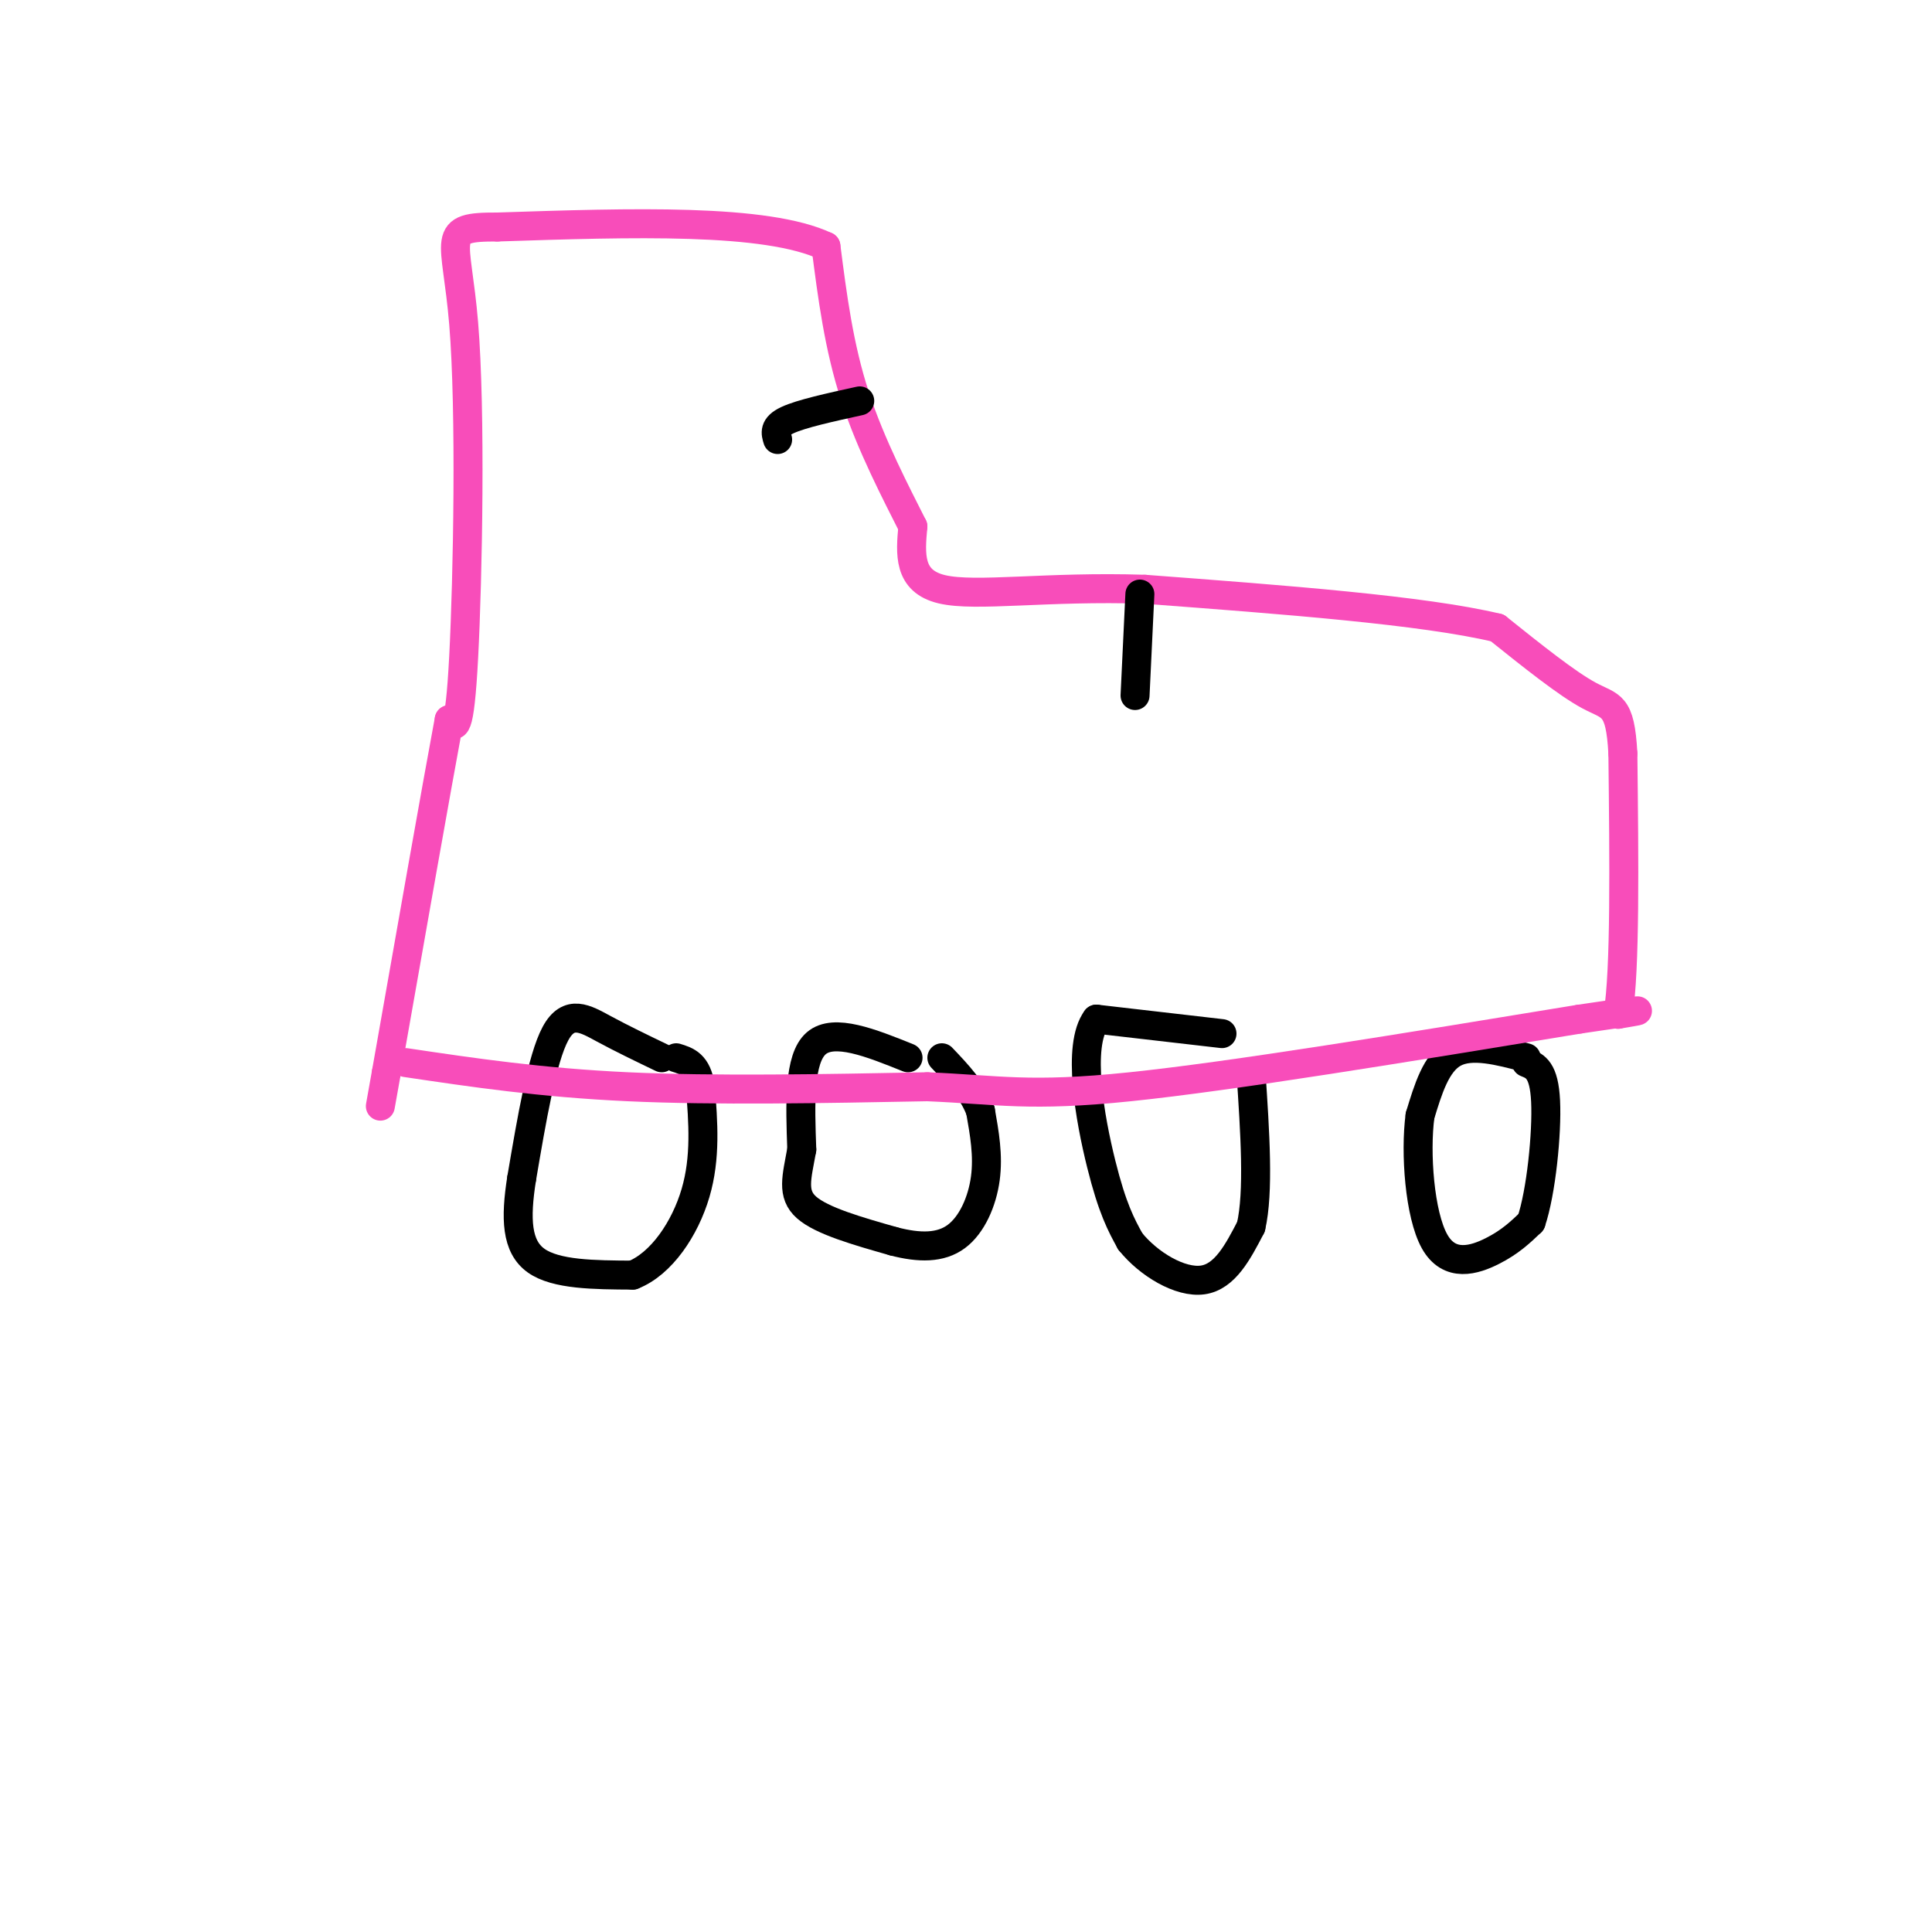 <svg viewBox='0 0 400 400' version='1.1' xmlns='http://www.w3.org/2000/svg' xmlns:xlink='http://www.w3.org/1999/xlink'><g fill='none' stroke='rgb(0,0,0)' stroke-width='6' stroke-linecap='round' stroke-linejoin='round'><path d='M137,219c-4.111,-1.978 -8.222,-3.956 -12,-6c-3.778,-2.044 -7.222,-4.156 -10,1c-2.778,5.156 -4.889,17.578 -7,30'/><path d='M108,244c-1.311,8.311 -1.089,14.089 3,17c4.089,2.911 12.044,2.956 20,3'/><path d='M131,264c5.956,-2.333 10.844,-9.667 13,-17c2.156,-7.333 1.578,-14.667 1,-22'/><path d='M145,225c-0.667,-4.667 -2.833,-5.333 -5,-6'/><path d='M188,219c-7.667,-3.083 -15.333,-6.167 -19,-3c-3.667,3.167 -3.333,12.583 -3,22'/><path d='M166,238c-1.044,5.778 -2.156,9.222 1,12c3.156,2.778 10.578,4.889 18,7'/><path d='M185,257c5.357,1.405 9.750,1.417 13,-1c3.250,-2.417 5.357,-7.262 6,-12c0.643,-4.738 -0.179,-9.369 -1,-14'/><path d='M203,230c-1.500,-4.167 -4.750,-7.583 -8,-11'/><path d='M253,214c0.000,0.000 -26.000,-3.000 -26,-3'/><path d='M227,211c-4.089,5.489 -1.311,20.711 1,30c2.311,9.289 4.156,12.644 6,16'/><path d='M234,257c3.822,4.756 10.378,8.644 15,8c4.622,-0.644 7.311,-5.822 10,-11'/><path d='M259,254c1.667,-7.167 0.833,-19.583 0,-32'/><path d='M316,219c-5.667,-1.500 -11.333,-3.000 -15,-1c-3.667,2.000 -5.333,7.500 -7,13'/><path d='M294,231c-1.024,7.702 -0.083,20.458 3,26c3.083,5.542 8.310,3.869 12,2c3.690,-1.869 5.845,-3.935 8,-6'/><path d='M317,253c2.089,-6.133 3.311,-18.467 3,-25c-0.311,-6.533 -2.156,-7.267 -4,-8'/></g>
<g fill='none' stroke='rgb(248,77,186)' stroke-width='6' stroke-linecap='round' stroke-linejoin='round'><path d='M84,220c14.000,2.083 28.000,4.167 46,5c18.000,0.833 40.000,0.417 62,0'/><path d='M192,225c14.844,0.622 20.956,2.178 42,0c21.044,-2.178 57.022,-8.089 93,-14'/><path d='M327,211c16.833,-2.500 12.417,-1.750 8,-1'/><path d='M335,210c1.500,-9.167 1.250,-31.583 1,-54'/><path d='M336,156c-0.556,-10.444 -2.444,-9.556 -7,-12c-4.556,-2.444 -11.778,-8.222 -19,-14'/><path d='M310,130c-15.333,-3.667 -44.167,-5.833 -73,-8'/><path d='M237,122c-20.422,-0.667 -34.978,1.667 -42,0c-7.022,-1.667 -6.511,-7.333 -6,-13'/><path d='M189,109c-3.333,-6.644 -8.667,-16.756 -12,-27c-3.333,-10.244 -4.667,-20.622 -6,-31'/><path d='M171,51c-12.333,-5.833 -40.167,-4.917 -68,-4'/><path d='M103,47c-12.143,-0.048 -8.500,1.833 -7,20c1.500,18.167 0.857,52.619 0,69c-0.857,16.381 -1.929,14.690 -3,13'/><path d='M93,149c-2.667,14.333 -7.833,43.667 -13,73'/><path d='M80,222c-2.167,12.167 -1.083,6.083 0,0'/></g>
<g fill='none' stroke='rgb(0,0,0)' stroke-width='6' stroke-linecap='round' stroke-linejoin='round'><path d='M236,123c0.000,0.000 -1.000,21.000 -1,21'/><path d='M178,83c-6.083,1.333 -12.167,2.667 -15,4c-2.833,1.333 -2.417,2.667 -2,4'/></g>
</svg>